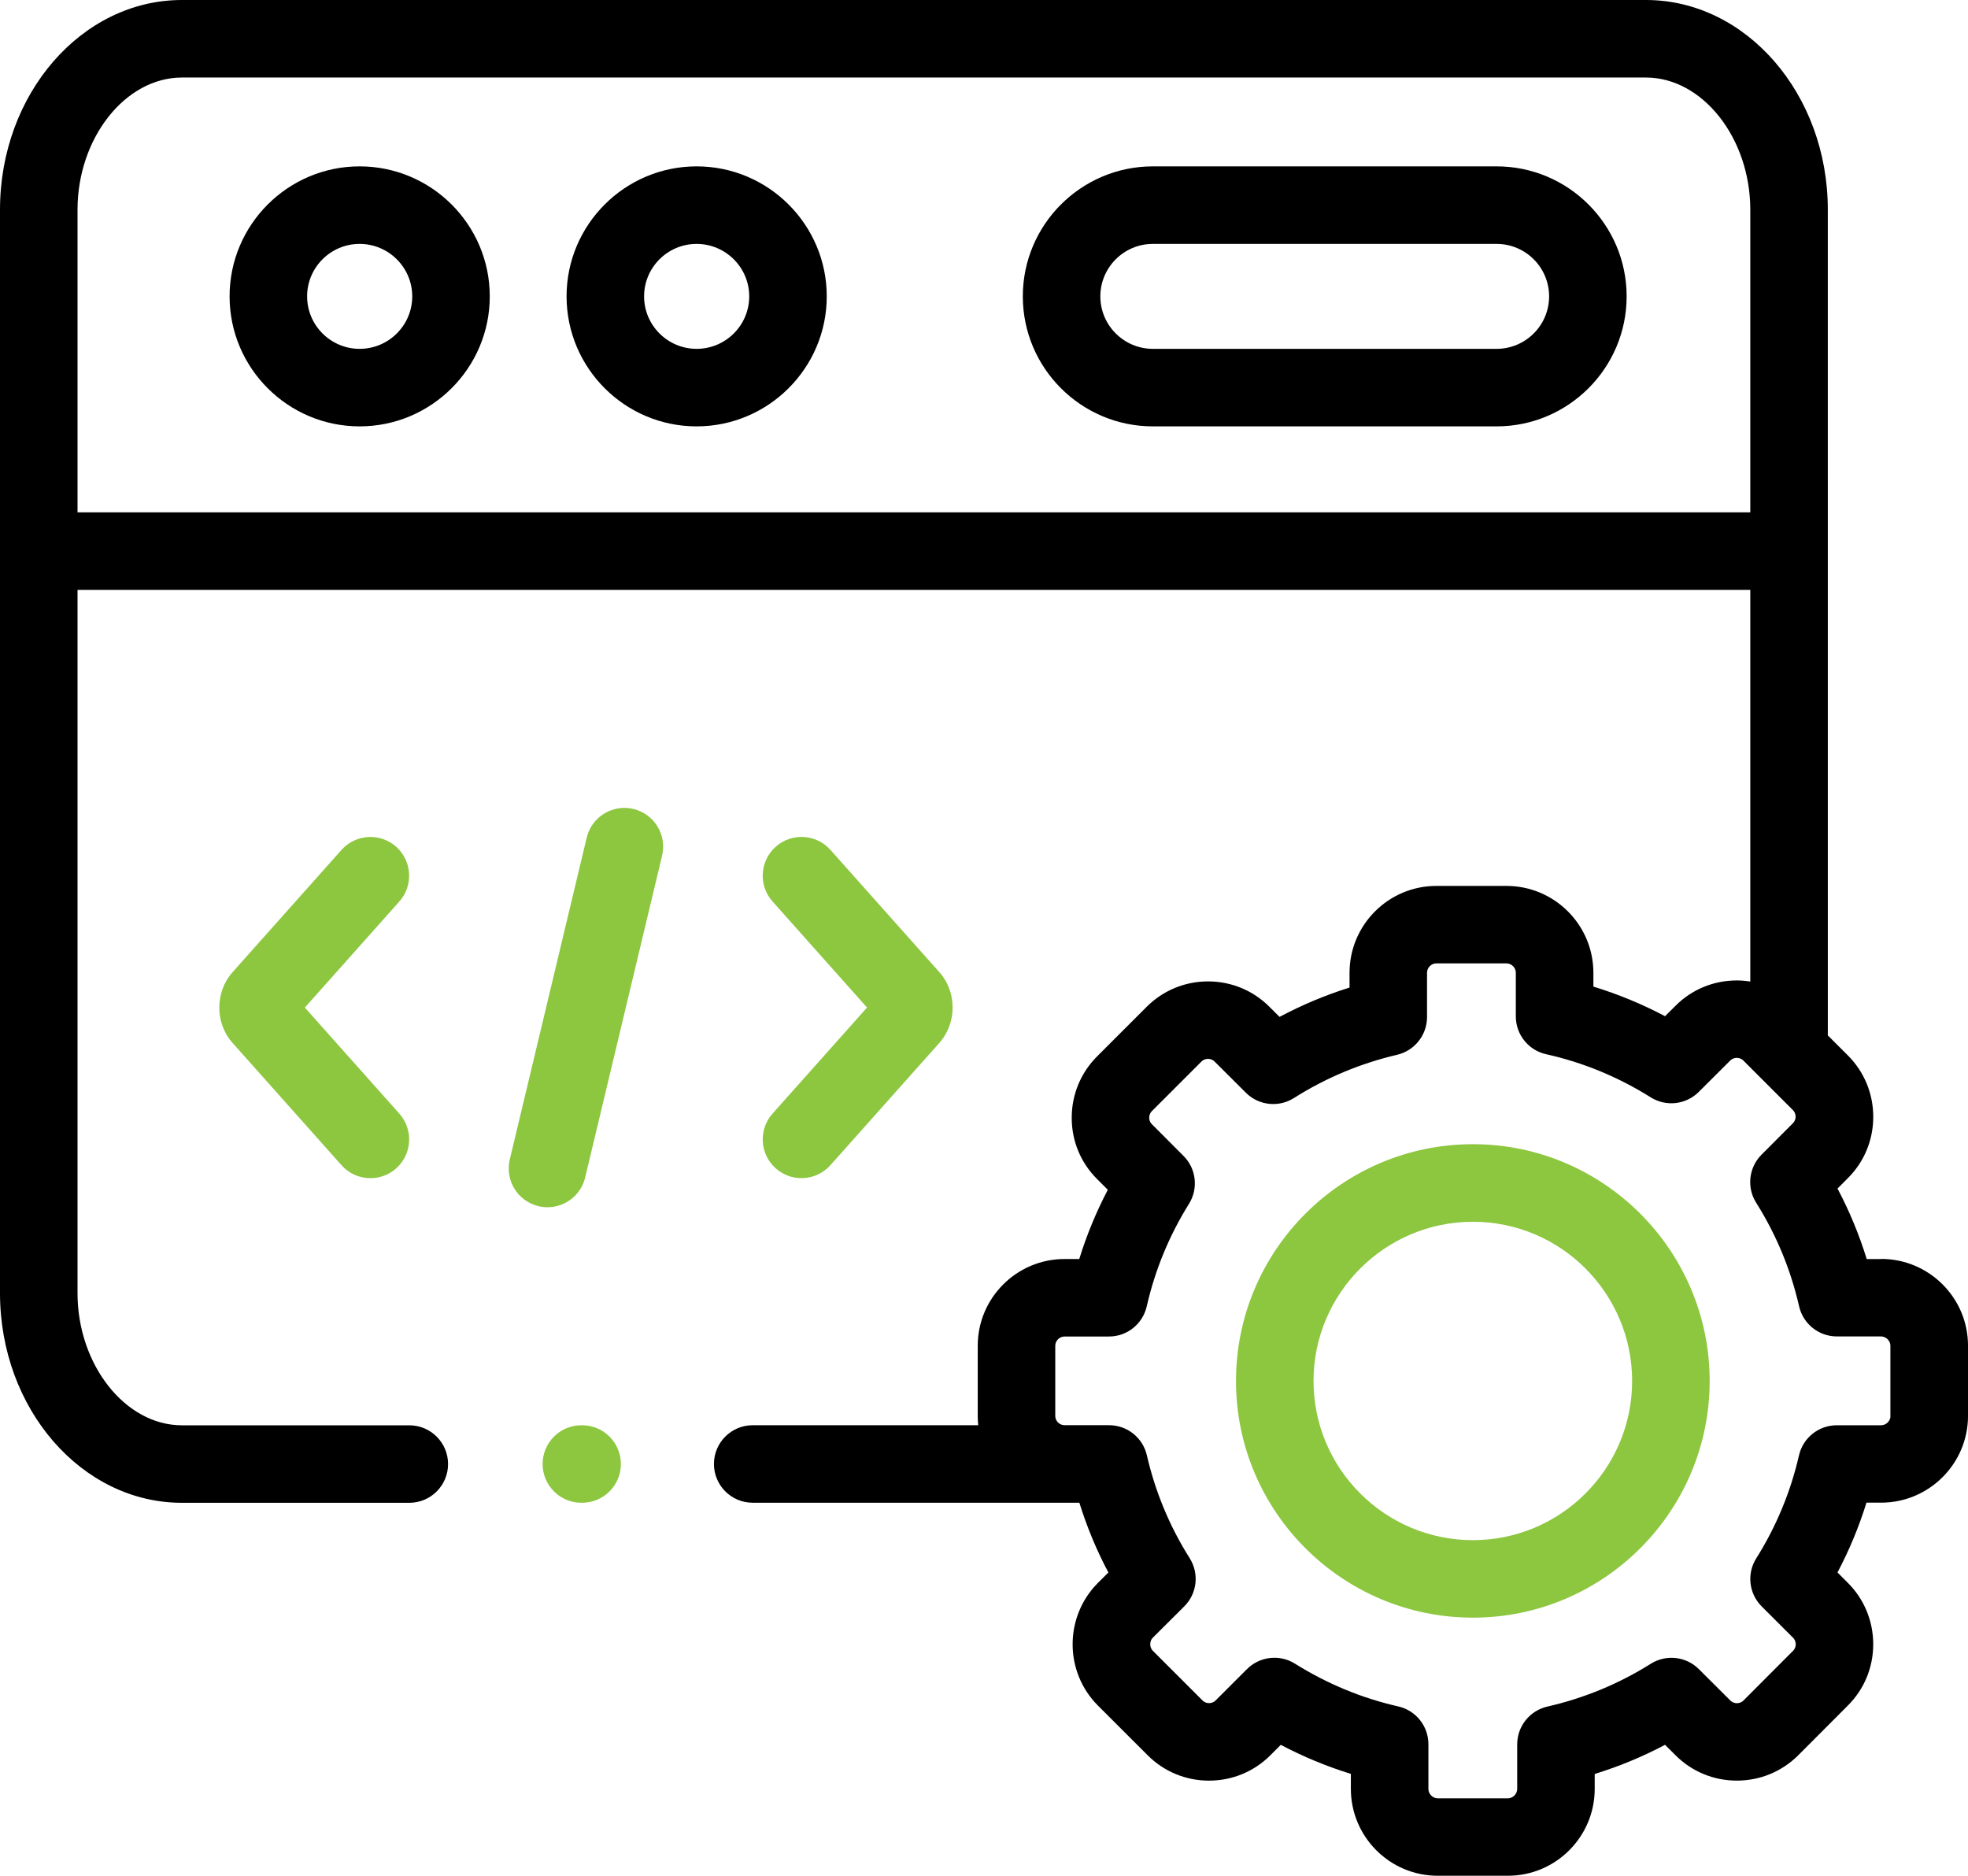 <?xml version="1.0" encoding="UTF-8"?><svg id="Layer_2" xmlns="http://www.w3.org/2000/svg" viewBox="0 0 512 488.01"><defs><style>.cls-1{fill:#8dc63f;}</style></defs><g id="Layer_1-2"><path d="M93.56,43.28c-18.65,0-33.83,15.17-33.83,33.82s15.18,33.82,33.83,33.82,33.86-15.17,33.86-33.82-15.19-33.82-33.86-33.82Zm0,47.47c-7.53,0-13.66-6.12-13.66-13.65s6.13-13.65,13.66-13.65,13.69,6.12,13.69,13.65-6.14,13.65-13.69,13.65Z"/><path d="M389.36,43.28h-89.43c-18.65,0-33.83,15.17-33.83,33.82s15.18,33.82,33.83,33.82h89.43c18.65,0,33.83-15.17,33.83-33.82s-15.18-33.82-33.83-33.82Zm0,47.47h-89.43c-7.53,0-13.66-6.12-13.66-13.65s6.13-13.65,13.66-13.65h89.43c7.53,0,13.66,6.12,13.66,13.65s-6.13,13.65-13.66,13.65Z"/><path d="M181.23,43.28c-18.65,0-33.83,15.17-33.83,33.82s15.18,33.82,33.83,33.82,33.86-15.17,33.86-33.82-15.19-33.82-33.86-33.82Zm0,47.47c-7.53,0-13.66-6.12-13.66-13.65s6.13-13.65,13.66-13.65,13.69,6.12,13.69,13.65-6.14,13.65-13.69,13.65Z"/><path class="cls-1" d="M164.79,210.45c-5.41-1.3-10.86,2.05-12.15,7.46l-20.01,83.72c-1.29,5.42,2.05,10.86,7.46,12.15,.79,.19,1.58,.28,2.35,.28,4.56,0,8.69-3.11,9.8-7.74l20.01-83.72c1.29-5.42-2.05-10.86-7.46-12.15Z"/><path class="cls-1" d="M201.81,303.94c1.92,1.71,4.32,2.55,6.7,2.55,2.78,0,5.54-1.14,7.54-3.38l28.28-31.74c4.67-5.19,4.67-13.33,.03-18.49l-28.31-31.78c-3.71-4.16-10.08-4.53-14.24-.82-4.16,3.71-4.53,10.08-.82,14.24l24.58,27.59-24.58,27.59c-3.7,4.16-3.34,10.54,.82,14.24h0Z"/><path class="cls-1" d="M103.08,220.29c-4.16-3.71-10.53-3.33-14.24,.82l-28.28,31.74c-4.67,5.2-4.67,13.33-.03,18.49l28.31,31.78c1.99,2.24,4.76,3.38,7.53,3.38,2.39,0,4.78-.84,6.7-2.55,4.16-3.7,4.53-10.08,.82-14.24l-24.58-27.59,24.58-27.59c3.7-4.16,3.33-10.54-.82-14.24h0Z"/><path d="M489.39,327.54h-3.74c-1.96-6.35-4.5-12.48-7.6-18.34l2.67-2.68c4.27-4.24,6.62-9.9,6.63-15.95,0-6.06-2.34-11.74-6.61-16.01l-5.21-5.2V54.55c0-30.08-21.23-54.55-47.32-54.55H47.32C21.23,0,0,24.47,0,54.55V336.4c0,30.08,21.23,54.55,47.32,54.55h59.17c5.57,0,10.08-4.52,10.08-10.08s-4.51-10.08-10.08-10.08H47.32c-14.72,0-27.15-15.74-27.15-34.38V153.45H455.36v101.9c-1.15-.18-2.31-.29-3.5-.29h-.04c-6.04,.01-11.7,2.36-15.91,6.59l-2.73,2.71c-5.98-3.16-12.21-5.73-18.64-7.7v-3.59c0-12.46-10.14-22.6-22.61-22.6h-18.25c-12.45,0-22.58,10.14-22.58,22.6v3.84c-6.3,1.98-12.39,4.53-18.21,7.63l-2.61-2.6c-4.24-4.26-9.91-6.62-15.95-6.63h-.03c-6.04,0-11.72,2.35-15.98,6.61l-12.89,12.89c-4.27,4.27-6.62,9.96-6.61,16.01,0,6.04,2.36,11.7,6.6,15.91l2.79,2.79c-3.02,5.77-5.51,11.79-7.43,18.01h-3.83c-12.45,0-22.58,10.13-22.58,22.57v18.27c0,.81,.04,1.61,.13,2.4h-58.68c-5.57,0-10.08,4.52-10.08,10.08s4.51,10.08,10.08,10.08h84.99c1.95,6.28,4.47,12.35,7.55,18.15l-2.73,2.71c-8.77,8.82-8.77,23.14,.02,31.92l12.9,12.89c4.24,4.26,9.91,6.62,15.95,6.63h.03c6.04,0,11.72-2.35,15.98-6.61l2.7-2.7c5.86,3.09,11.95,5.61,18.23,7.55v3.9c0,12.46,10.13,22.6,22.58,22.6h18.28c12.45,0,22.58-10.14,22.58-22.6v-3.88c6.33-1.95,12.45-4.49,18.3-7.58l2.69,2.68c4.24,4.26,9.9,6.62,15.95,6.63h.04c6.04,0,11.72-2.35,15.99-6.61l12.86-12.89c4.27-4.24,6.62-9.9,6.63-15.95,0-6.06-2.34-11.74-6.61-16.01l-2.69-2.69c3.07-5.81,5.59-11.88,7.54-18.16h3.81c12.47,0,22.61-10.13,22.61-22.57v-18.27c0-12.45-10.14-22.57-22.61-22.57h0ZM20.17,133.28V54.55c0-18.64,12.43-34.38,27.15-34.38H428.21c14.72,0,27.15,15.74,27.15,34.38v78.73H20.17Zm471.66,235.1c0,1.28-1.14,2.4-2.44,2.4h-11.53c-4.7,0-8.78,3.25-9.83,7.83-2.18,9.51-5.92,18.52-11.12,26.79-2.51,3.98-1.92,9.17,1.41,12.5l8.16,8.15c.61,.61,.7,1.34,.7,1.72,0,.45-.12,1.11-.71,1.7l-12.88,12.91c-.61,.61-1.34,.7-1.72,.7h0c-.46,0-1.12-.12-1.71-.71l-8.19-8.16c-3.33-3.32-8.51-3.89-12.49-1.39-8.29,5.21-17.34,8.96-26.91,11.14-4.59,1.05-7.85,5.13-7.85,9.83v11.61c0,1.3-1.13,2.43-2.41,2.43h-18.28c-1.29,0-2.41-1.14-2.41-2.43v-11.64c0-4.71-3.26-8.8-7.86-9.84-9.45-2.14-18.48-5.88-26.86-11.12-1.65-1.03-3.5-1.54-5.35-1.54-2.61,0-5.19,1.01-7.13,2.95l-8.16,8.15c-.61,.61-1.34,.7-1.72,.7h0c-.46,0-1.12-.12-1.7-.7l-12.92-12.92c-.9-.9-.89-2.51-.01-3.39l8.19-8.16c3.35-3.33,3.93-8.54,1.41-12.53-5.21-8.25-8.95-17.26-11.14-26.77-1.05-4.58-5.13-7.83-9.83-7.83h-11.59c-1.31,0-2.41-1.1-2.41-2.4v-18.27c0-1.3,1.11-2.4,2.41-2.4h11.56c4.71,0,8.79-3.26,9.83-7.85,2.15-9.46,5.85-18.43,10.99-26.67,2.48-3.98,1.9-9.14-1.42-12.46l-8.25-8.27c-.56-.56-.68-1.21-.68-1.67,0-.38,.09-1.11,.7-1.72l12.89-12.89c.61-.61,1.34-.7,1.72-.7h0c.46,0,1.12,.12,1.71,.71l8.13,8.1c3.34,3.33,8.54,3.9,12.52,1.37,8.24-5.22,17.27-9.01,26.82-11.24,4.56-1.07,7.79-5.14,7.79-9.82v-11.53c0-1.32,1.1-2.43,2.41-2.43h18.25c1.32,0,2.44,1.11,2.44,2.43v11.36c0,4.73,3.28,8.82,7.89,9.84,9.6,2.14,18.75,5.91,27.21,11.22,3.98,2.49,9.15,1.92,12.48-1.4l8.22-8.19c.56-.56,1.22-.68,1.68-.68h0c.38,0,1.11,.09,1.72,.7l12.89,12.89c.61,.61,.7,1.34,.7,1.72,0,.45-.12,1.11-.71,1.7l-8.16,8.18c-3.32,3.33-3.9,8.52-1.39,12.5,5.22,8.28,8.98,17.34,11.17,26.94,1.05,4.59,5.13,7.84,9.83,7.84h11.48c1.3,0,2.44,1.12,2.44,2.4v18.26Z"/><path class="cls-1" d="M383.19,297.66c-33.98,0-61.63,27.63-61.63,61.6s27.65,61.57,61.63,61.57,61.6-27.62,61.6-61.57-27.63-61.6-61.6-61.6Zm0,103.01c-22.86,0-41.46-18.57-41.46-41.4s18.6-41.43,41.46-41.43,41.43,18.59,41.43,41.43-18.59,41.4-41.43,41.4Z"/><path class="cls-1" d="M151.45,370.78h-.2c-5.57,0-10.08,4.52-10.08,10.08s4.51,10.08,10.08,10.08h.2c5.57,0,10.08-4.52,10.08-10.08s-4.51-10.08-10.08-10.08Z"/></g></svg>
